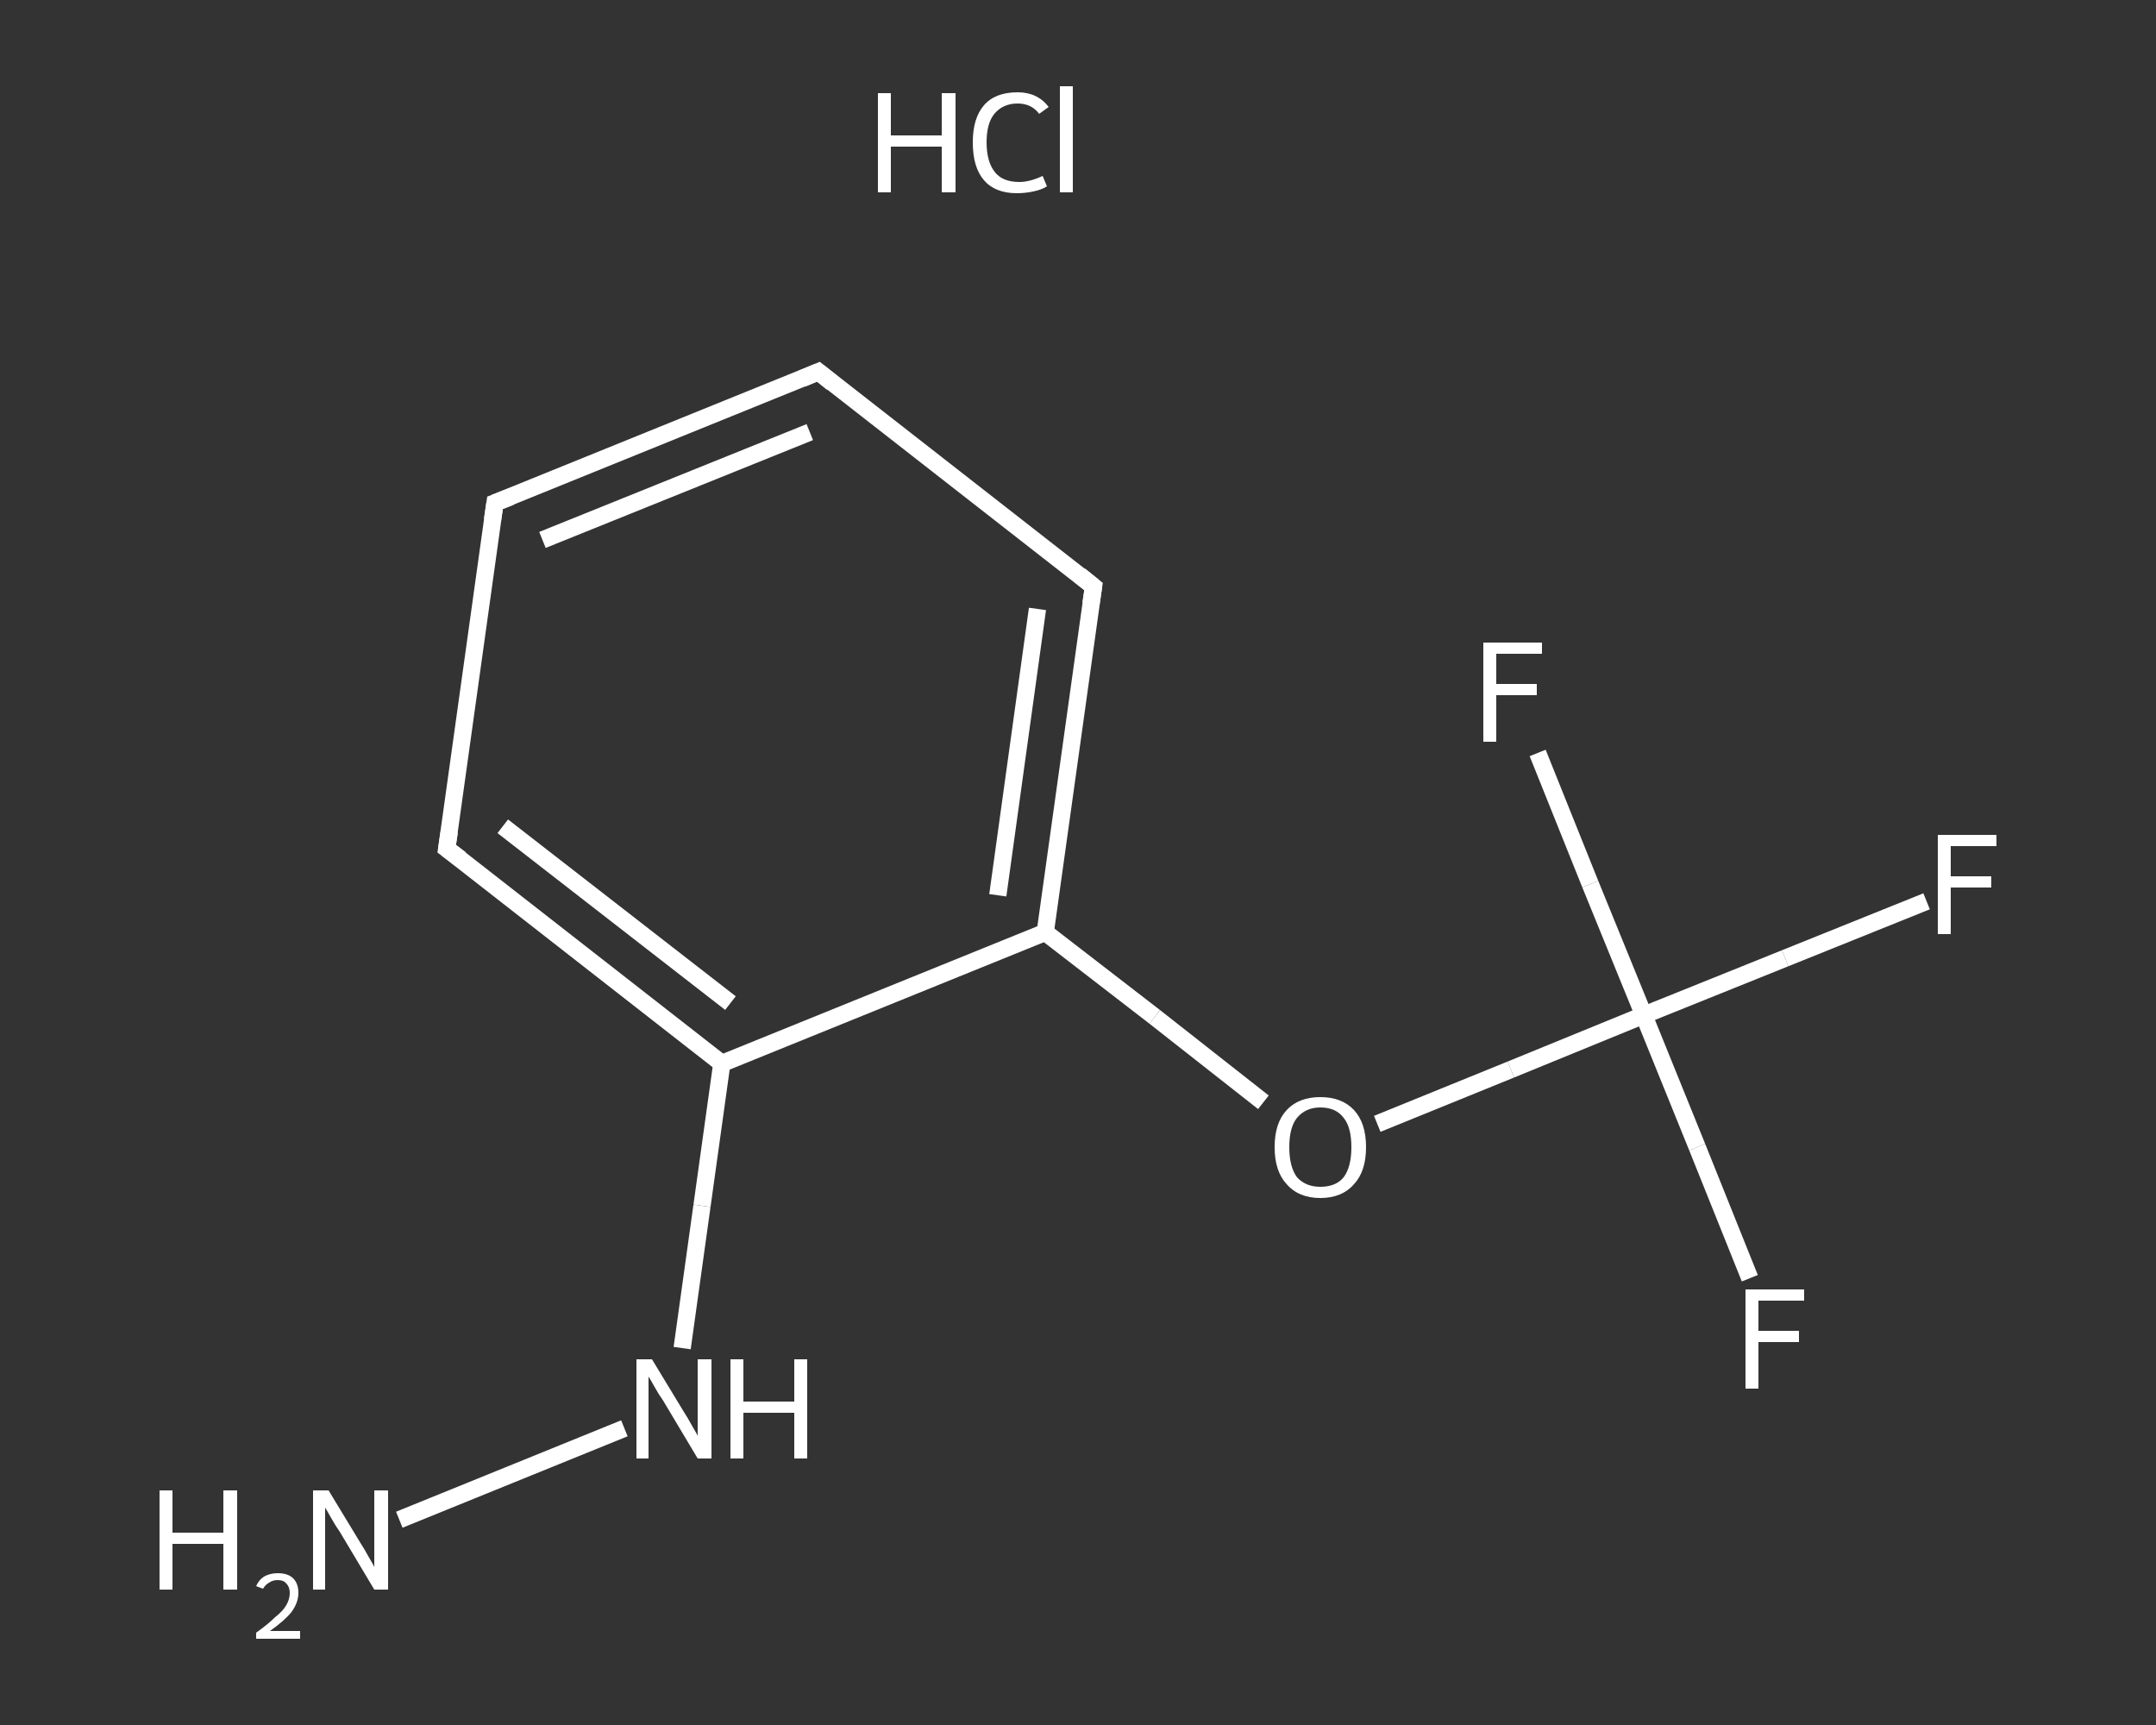 <?xml version='1.0' encoding='iso-8859-1'?>
<svg version='1.1' baseProfile='full'
              xmlns='http://www.w3.org/2000/svg'
                      xmlns:rdkit='http://www.rdkit.org/xml'
                      xmlns:xlink='http://www.w3.org/1999/xlink'
                  xml:space='preserve'
width='250px' height='200px' viewBox='0 0 250 200'>
<rect x="0" y="0" width="250" height="200" fill="#333333" stroke="none"/>
<!-- END OF HEADER -->
<rect style='opacity:1.0;fill:transparent;stroke:none' width='250.0' height='200.0' x='0.0' y='0.0'> </rect>
<path class='bond-0 atom-1 atom-2' d='M 46.3,176.2 L 72.4,165.6' style='fill:none;fill-rule:evenodd;stroke:#FFFFFF;stroke-width:2.0px;stroke-linecap:butt;stroke-linejoin:miter;stroke-opacity:1' />
<path class='bond-1 atom-2 atom-3' d='M 79.1,156.3 L 81.4,139.8' style='fill:none;fill-rule:evenodd;stroke:#FFFFFF;stroke-width:2.0px;stroke-linecap:butt;stroke-linejoin:miter;stroke-opacity:1' />
<path class='bond-1 atom-2 atom-3' d='M 81.4,139.8 L 83.7,123.3' style='fill:none;fill-rule:evenodd;stroke:#FFFFFF;stroke-width:2.0px;stroke-linecap:butt;stroke-linejoin:miter;stroke-opacity:1' />
<path class='bond-2 atom-3 atom-4' d='M 83.7,123.3 L 51.8,98.4' style='fill:none;fill-rule:evenodd;stroke:#FFFFFF;stroke-width:2.0px;stroke-linecap:butt;stroke-linejoin:miter;stroke-opacity:1' />
<path class='bond-2 atom-3 atom-4' d='M 84.7,116.3 L 58.3,95.8' style='fill:none;fill-rule:evenodd;stroke:#FFFFFF;stroke-width:2.0px;stroke-linecap:butt;stroke-linejoin:miter;stroke-opacity:1' />
<path class='bond-3 atom-4 atom-5' d='M 51.8,98.4 L 57.4,58.3' style='fill:none;fill-rule:evenodd;stroke:#FFFFFF;stroke-width:2.0px;stroke-linecap:butt;stroke-linejoin:miter;stroke-opacity:1' />
<path class='bond-4 atom-5 atom-6' d='M 57.4,58.3 L 94.9,43.1' style='fill:none;fill-rule:evenodd;stroke:#FFFFFF;stroke-width:2.0px;stroke-linecap:butt;stroke-linejoin:miter;stroke-opacity:1' />
<path class='bond-4 atom-5 atom-6' d='M 62.9,62.6 L 93.9,50.1' style='fill:none;fill-rule:evenodd;stroke:#FFFFFF;stroke-width:2.0px;stroke-linecap:butt;stroke-linejoin:miter;stroke-opacity:1' />
<path class='bond-5 atom-6 atom-7' d='M 94.9,43.1 L 126.8,68.0' style='fill:none;fill-rule:evenodd;stroke:#FFFFFF;stroke-width:2.0px;stroke-linecap:butt;stroke-linejoin:miter;stroke-opacity:1' />
<path class='bond-6 atom-7 atom-8' d='M 126.8,68.0 L 121.2,108.1' style='fill:none;fill-rule:evenodd;stroke:#FFFFFF;stroke-width:2.0px;stroke-linecap:butt;stroke-linejoin:miter;stroke-opacity:1' />
<path class='bond-6 atom-7 atom-8' d='M 120.3,70.6 L 115.7,103.8' style='fill:none;fill-rule:evenodd;stroke:#FFFFFF;stroke-width:2.0px;stroke-linecap:butt;stroke-linejoin:miter;stroke-opacity:1' />
<path class='bond-7 atom-8 atom-9' d='M 121.2,108.1 L 133.9,117.9' style='fill:none;fill-rule:evenodd;stroke:#FFFFFF;stroke-width:2.0px;stroke-linecap:butt;stroke-linejoin:miter;stroke-opacity:1' />
<path class='bond-7 atom-8 atom-9' d='M 133.9,117.9 L 146.5,127.8' style='fill:none;fill-rule:evenodd;stroke:#FFFFFF;stroke-width:2.0px;stroke-linecap:butt;stroke-linejoin:miter;stroke-opacity:1' />
<path class='bond-8 atom-9 atom-10' d='M 159.7,130.3 L 175.2,124.0' style='fill:none;fill-rule:evenodd;stroke:#FFFFFF;stroke-width:2.0px;stroke-linecap:butt;stroke-linejoin:miter;stroke-opacity:1' />
<path class='bond-8 atom-9 atom-10' d='M 175.2,124.0 L 190.6,117.7' style='fill:none;fill-rule:evenodd;stroke:#FFFFFF;stroke-width:2.0px;stroke-linecap:butt;stroke-linejoin:miter;stroke-opacity:1' />
<path class='bond-9 atom-10 atom-11' d='M 190.6,117.7 L 207.0,111.1' style='fill:none;fill-rule:evenodd;stroke:#FFFFFF;stroke-width:2.0px;stroke-linecap:butt;stroke-linejoin:miter;stroke-opacity:1' />
<path class='bond-9 atom-10 atom-11' d='M 207.0,111.1 L 223.4,104.5' style='fill:none;fill-rule:evenodd;stroke:#FFFFFF;stroke-width:2.0px;stroke-linecap:butt;stroke-linejoin:miter;stroke-opacity:1' />
<path class='bond-10 atom-10 atom-12' d='M 190.6,117.7 L 196.8,133.0' style='fill:none;fill-rule:evenodd;stroke:#FFFFFF;stroke-width:2.0px;stroke-linecap:butt;stroke-linejoin:miter;stroke-opacity:1' />
<path class='bond-10 atom-10 atom-12' d='M 196.8,133.0 L 202.9,148.2' style='fill:none;fill-rule:evenodd;stroke:#FFFFFF;stroke-width:2.0px;stroke-linecap:butt;stroke-linejoin:miter;stroke-opacity:1' />
<path class='bond-11 atom-10 atom-13' d='M 190.6,117.7 L 184.4,102.5' style='fill:none;fill-rule:evenodd;stroke:#FFFFFF;stroke-width:2.0px;stroke-linecap:butt;stroke-linejoin:miter;stroke-opacity:1' />
<path class='bond-11 atom-10 atom-13' d='M 184.4,102.5 L 178.3,87.3' style='fill:none;fill-rule:evenodd;stroke:#FFFFFF;stroke-width:2.0px;stroke-linecap:butt;stroke-linejoin:miter;stroke-opacity:1' />
<path class='bond-12 atom-8 atom-3' d='M 121.2,108.1 L 83.7,123.3' style='fill:none;fill-rule:evenodd;stroke:#FFFFFF;stroke-width:2.0px;stroke-linecap:butt;stroke-linejoin:miter;stroke-opacity:1' />
<path d='M 53.4,99.6 L 51.8,98.4 L 52.1,96.4' style='fill:none;stroke:#FFFFFF;stroke-width:2.0px;stroke-linecap:butt;stroke-linejoin:miter;stroke-opacity:1;' />
<path d='M 57.1,60.3 L 57.4,58.3 L 59.2,57.6' style='fill:none;stroke:#FFFFFF;stroke-width:2.0px;stroke-linecap:butt;stroke-linejoin:miter;stroke-opacity:1;' />
<path d='M 93.0,43.9 L 94.9,43.1 L 96.5,44.4' style='fill:none;stroke:#FFFFFF;stroke-width:2.0px;stroke-linecap:butt;stroke-linejoin:miter;stroke-opacity:1;' />
<path d='M 125.2,66.7 L 126.8,68.0 L 126.5,70.0' style='fill:none;stroke:#FFFFFF;stroke-width:2.0px;stroke-linecap:butt;stroke-linejoin:miter;stroke-opacity:1;' />
<path class='atom-0' d='M 101.8 10.8
L 103.3 10.8
L 103.3 15.7
L 109.2 15.7
L 109.2 10.8
L 110.8 10.8
L 110.8 22.3
L 109.2 22.3
L 109.2 17.0
L 103.3 17.0
L 103.3 22.3
L 101.8 22.3
L 101.8 10.8
' fill='#FFFFFF'/>
<path class='atom-0' d='M 112.8 16.5
Q 112.8 13.7, 114.1 12.2
Q 115.4 10.7, 118.0 10.7
Q 120.3 10.7, 121.6 12.4
L 120.5 13.2
Q 119.6 12.0, 118.0 12.0
Q 116.3 12.0, 115.3 13.2
Q 114.4 14.3, 114.4 16.5
Q 114.4 18.8, 115.4 20.0
Q 116.3 21.1, 118.2 21.1
Q 119.4 21.1, 120.9 20.4
L 121.4 21.6
Q 120.8 22.0, 119.8 22.2
Q 118.9 22.4, 117.9 22.4
Q 115.4 22.4, 114.1 20.9
Q 112.8 19.4, 112.8 16.5
' fill='#FFFFFF'/>
<path class='atom-0' d='M 122.9 10.0
L 124.4 10.0
L 124.4 22.3
L 122.9 22.3
L 122.9 10.0
' fill='#FFFFFF'/>
<path class='atom-1' d='M 18.5 172.8
L 20.0 172.8
L 20.0 177.7
L 25.9 177.7
L 25.9 172.8
L 27.5 172.8
L 27.5 184.3
L 25.9 184.3
L 25.9 179.0
L 20.0 179.0
L 20.0 184.3
L 18.5 184.3
L 18.5 172.8
' fill='#FFFFFF'/>
<path class='atom-1' d='M 29.7 183.9
Q 30.0 183.2, 30.6 182.8
Q 31.3 182.4, 32.2 182.4
Q 33.4 182.4, 34.0 183.0
Q 34.6 183.6, 34.6 184.7
Q 34.6 185.8, 33.8 186.9
Q 33.0 187.9, 31.3 189.1
L 34.8 189.1
L 34.8 190.0
L 29.7 190.0
L 29.7 189.3
Q 31.1 188.3, 31.9 187.5
Q 32.8 186.8, 33.2 186.1
Q 33.6 185.4, 33.6 184.7
Q 33.6 184.0, 33.2 183.6
Q 32.9 183.2, 32.2 183.2
Q 31.6 183.2, 31.2 183.5
Q 30.8 183.7, 30.5 184.2
L 29.7 183.9
' fill='#FFFFFF'/>
<path class='atom-1' d='M 38.1 172.8
L 41.8 178.9
Q 42.2 179.5, 42.8 180.6
Q 43.4 181.6, 43.4 181.7
L 43.4 172.8
L 45.0 172.8
L 45.0 184.3
L 43.4 184.3
L 39.4 177.6
Q 38.9 176.9, 38.4 176.0
Q 37.9 175.1, 37.7 174.8
L 37.7 184.3
L 36.3 184.3
L 36.3 172.8
L 38.1 172.8
' fill='#FFFFFF'/>
<path class='atom-2' d='M 75.6 157.6
L 79.3 163.7
Q 79.7 164.3, 80.3 165.4
Q 80.9 166.4, 80.9 166.5
L 80.9 157.6
L 82.5 157.6
L 82.5 169.1
L 80.9 169.1
L 76.9 162.4
Q 76.4 161.7, 75.9 160.8
Q 75.4 159.9, 75.2 159.6
L 75.2 169.1
L 73.8 169.1
L 73.8 157.6
L 75.6 157.6
' fill='#FFFFFF'/>
<path class='atom-2' d='M 84.7 157.6
L 86.2 157.6
L 86.2 162.5
L 92.1 162.5
L 92.1 157.6
L 93.6 157.6
L 93.6 169.1
L 92.1 169.1
L 92.1 163.8
L 86.2 163.8
L 86.2 169.1
L 84.7 169.1
L 84.7 157.6
' fill='#FFFFFF'/>
<path class='atom-9' d='M 147.8 133.0
Q 147.8 130.2, 149.2 128.7
Q 150.6 127.2, 153.1 127.2
Q 155.6 127.2, 157.0 128.7
Q 158.4 130.2, 158.4 133.0
Q 158.4 135.8, 157.0 137.3
Q 155.6 138.9, 153.1 138.9
Q 150.6 138.9, 149.2 137.3
Q 147.8 135.8, 147.8 133.0
M 153.1 137.6
Q 154.9 137.6, 155.8 136.5
Q 156.7 135.3, 156.7 133.0
Q 156.7 130.7, 155.8 129.6
Q 154.9 128.4, 153.1 128.4
Q 151.4 128.4, 150.4 129.6
Q 149.5 130.7, 149.5 133.0
Q 149.5 135.3, 150.4 136.5
Q 151.4 137.6, 153.1 137.6
' fill='#FFFFFF'/>
<path class='atom-11' d='M 224.7 96.8
L 231.5 96.8
L 231.5 98.1
L 226.2 98.1
L 226.2 101.6
L 230.9 101.6
L 230.9 102.9
L 226.2 102.9
L 226.2 108.3
L 224.7 108.3
L 224.7 96.8
' fill='#FFFFFF'/>
<path class='atom-12' d='M 202.4 149.5
L 209.2 149.5
L 209.2 150.8
L 203.9 150.8
L 203.9 154.3
L 208.6 154.3
L 208.6 155.6
L 203.9 155.6
L 203.9 161.0
L 202.4 161.0
L 202.4 149.5
' fill='#FFFFFF'/>
<path class='atom-13' d='M 172.0 74.5
L 178.8 74.5
L 178.8 75.8
L 173.5 75.8
L 173.5 79.3
L 178.2 79.3
L 178.2 80.6
L 173.5 80.6
L 173.5 86.0
L 172.0 86.0
L 172.0 74.5
' fill='#FFFFFF'/>
</svg>
